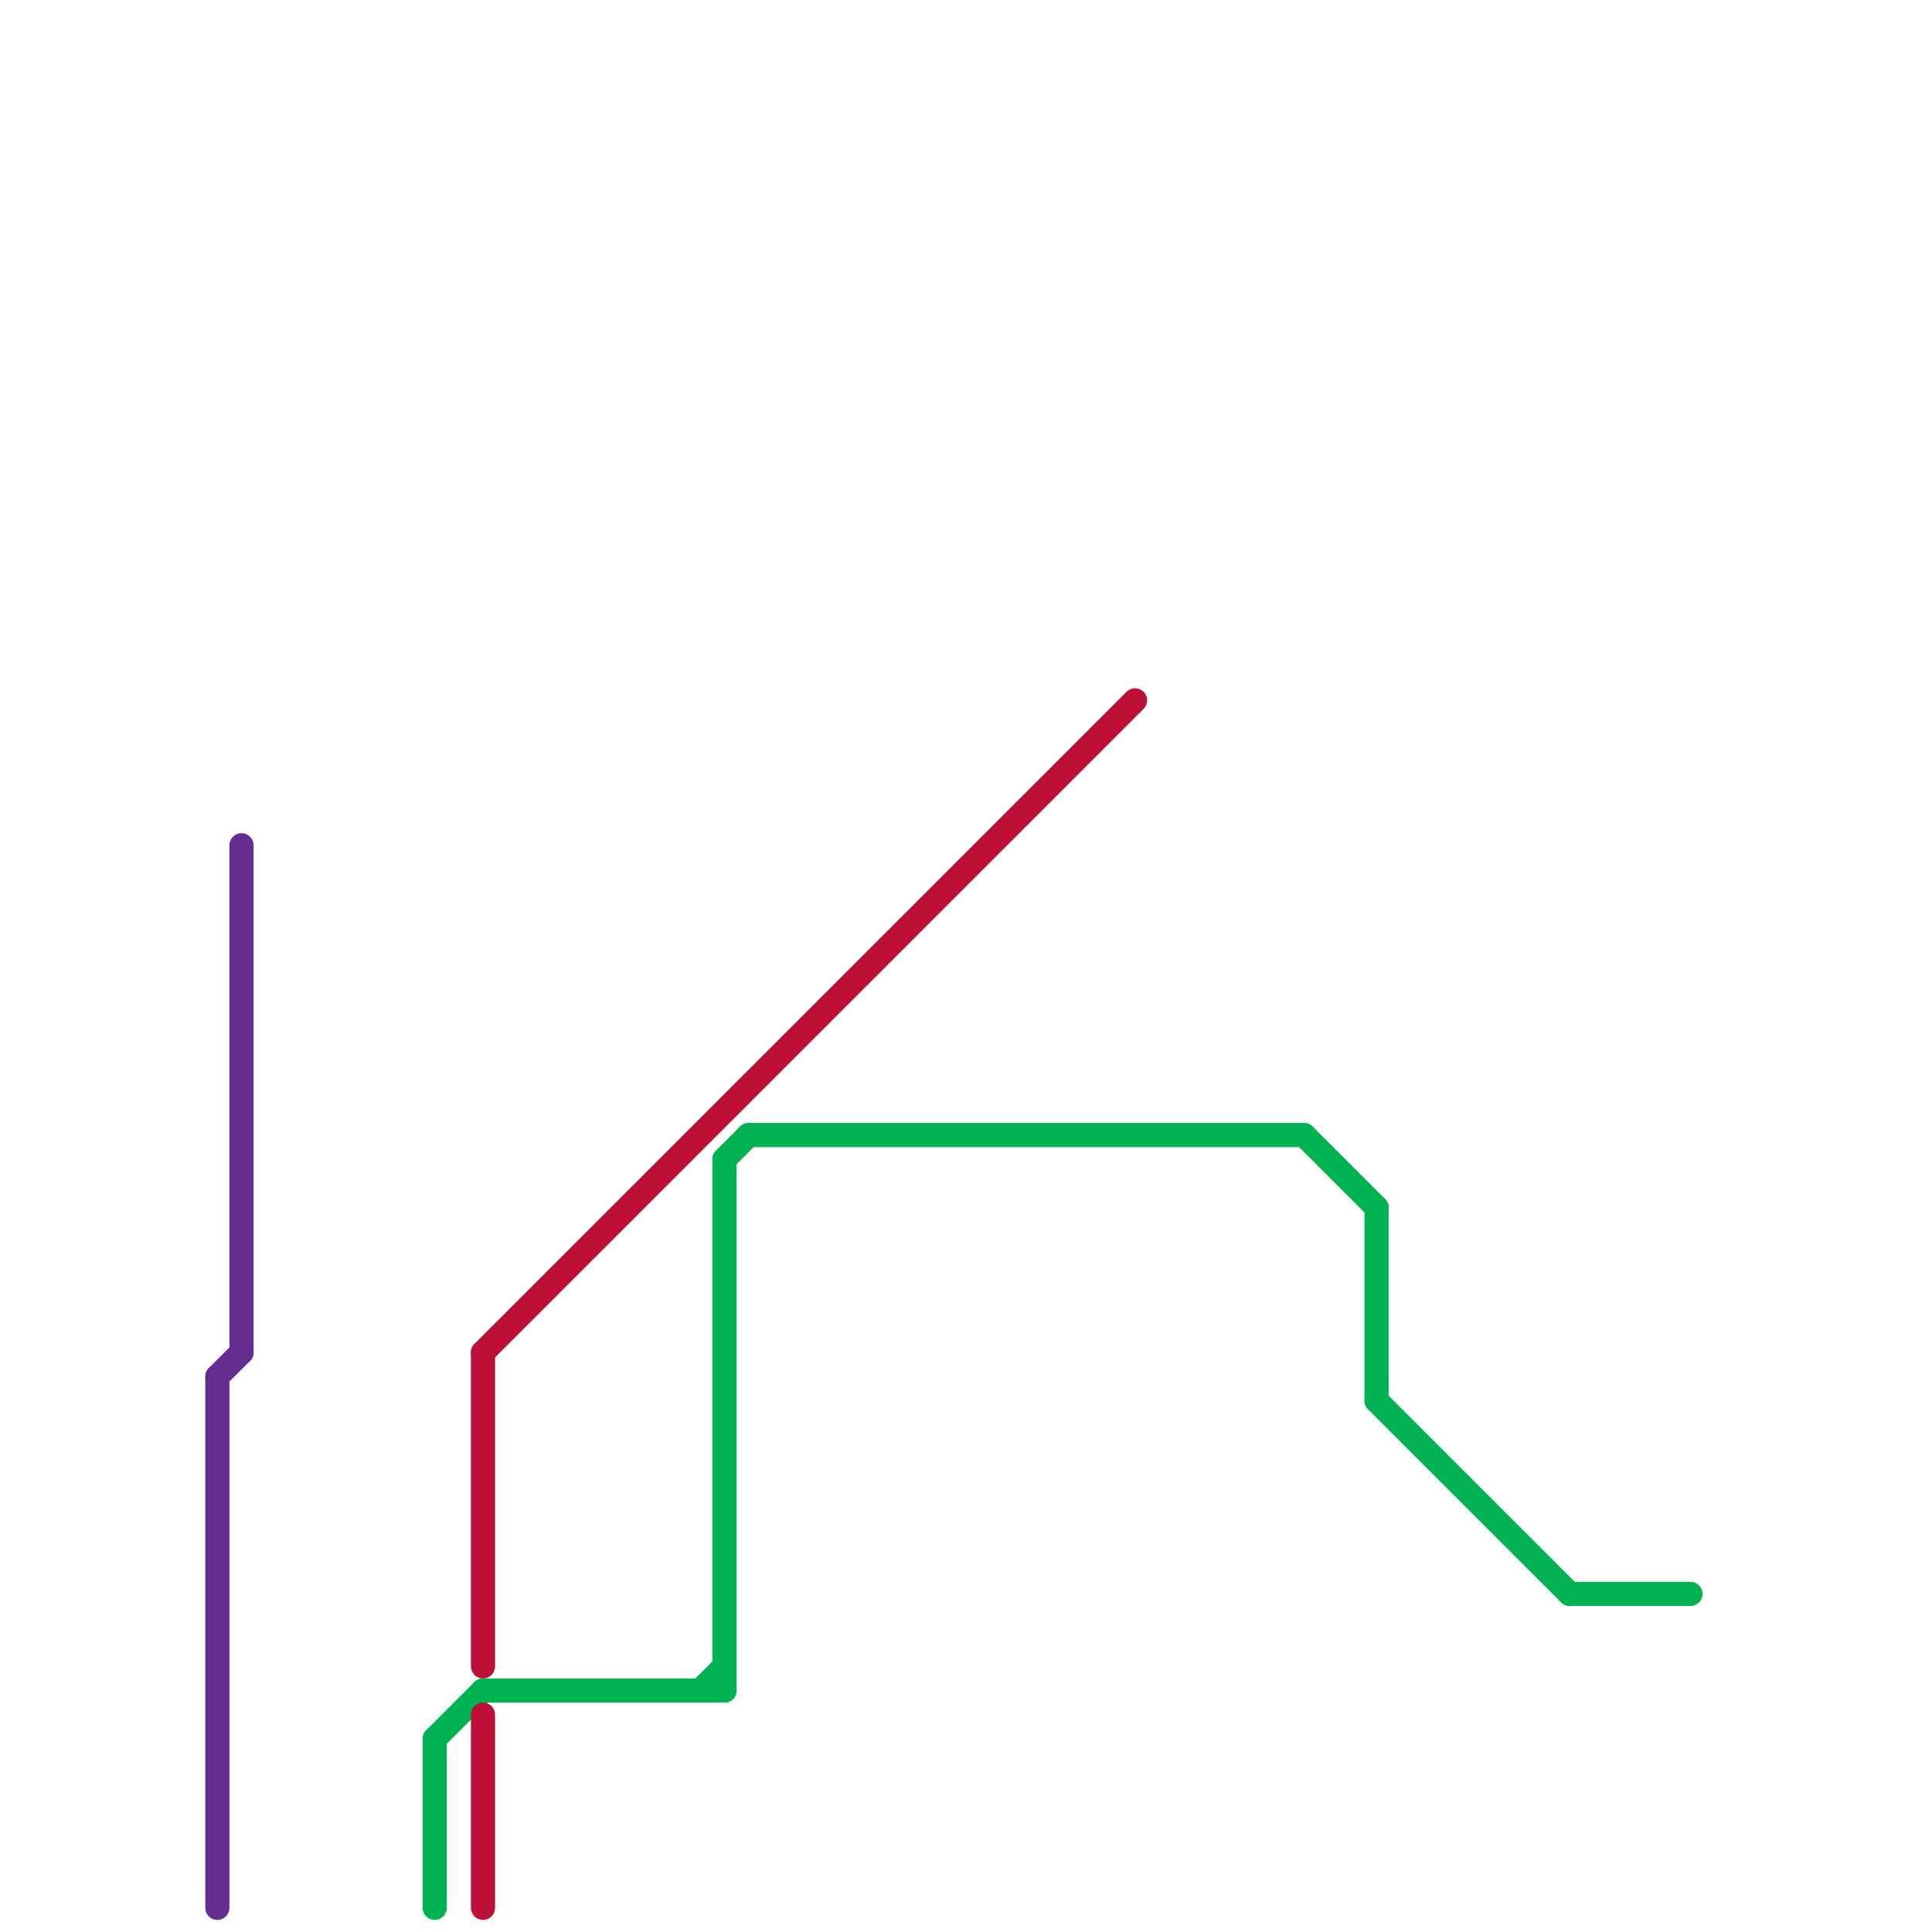 
<svg version="1.1" xmlns="http://www.w3.org/2000/svg" viewBox="0 0 80 80">
<style>line { stroke-width: 1; fill: none; stroke-linecap: round; stroke-linejoin: round; } .c0 { stroke: #662c90 } .c1 { stroke: #00b251 } .c2 { stroke: #bd1038 }</style><line class="c0" x1="9" y1="57" x2="9" y2="79"/><line class="c0" x1="9" y1="57" x2="10" y2="56"/><line class="c0" x1="10" y1="35" x2="10" y2="56"/><line class="c1" x1="31" y1="47" x2="54" y2="47"/><line class="c1" x1="20" y1="70" x2="30" y2="70"/><line class="c1" x1="29" y1="70" x2="30" y2="69"/><line class="c1" x1="18" y1="72" x2="18" y2="79"/><line class="c1" x1="54" y1="47" x2="57" y2="50"/><line class="c1" x1="57" y1="58" x2="65" y2="66"/><line class="c1" x1="65" y1="66" x2="70" y2="66"/><line class="c1" x1="30" y1="48" x2="31" y2="47"/><line class="c1" x1="30" y1="48" x2="30" y2="70"/><line class="c1" x1="57" y1="50" x2="57" y2="58"/><line class="c1" x1="18" y1="72" x2="20" y2="70"/><line class="c2" x1="20" y1="56" x2="47" y2="29"/><line class="c2" x1="20" y1="56" x2="20" y2="69"/><line class="c2" x1="20" y1="71" x2="20" y2="79"/>
</svg>
